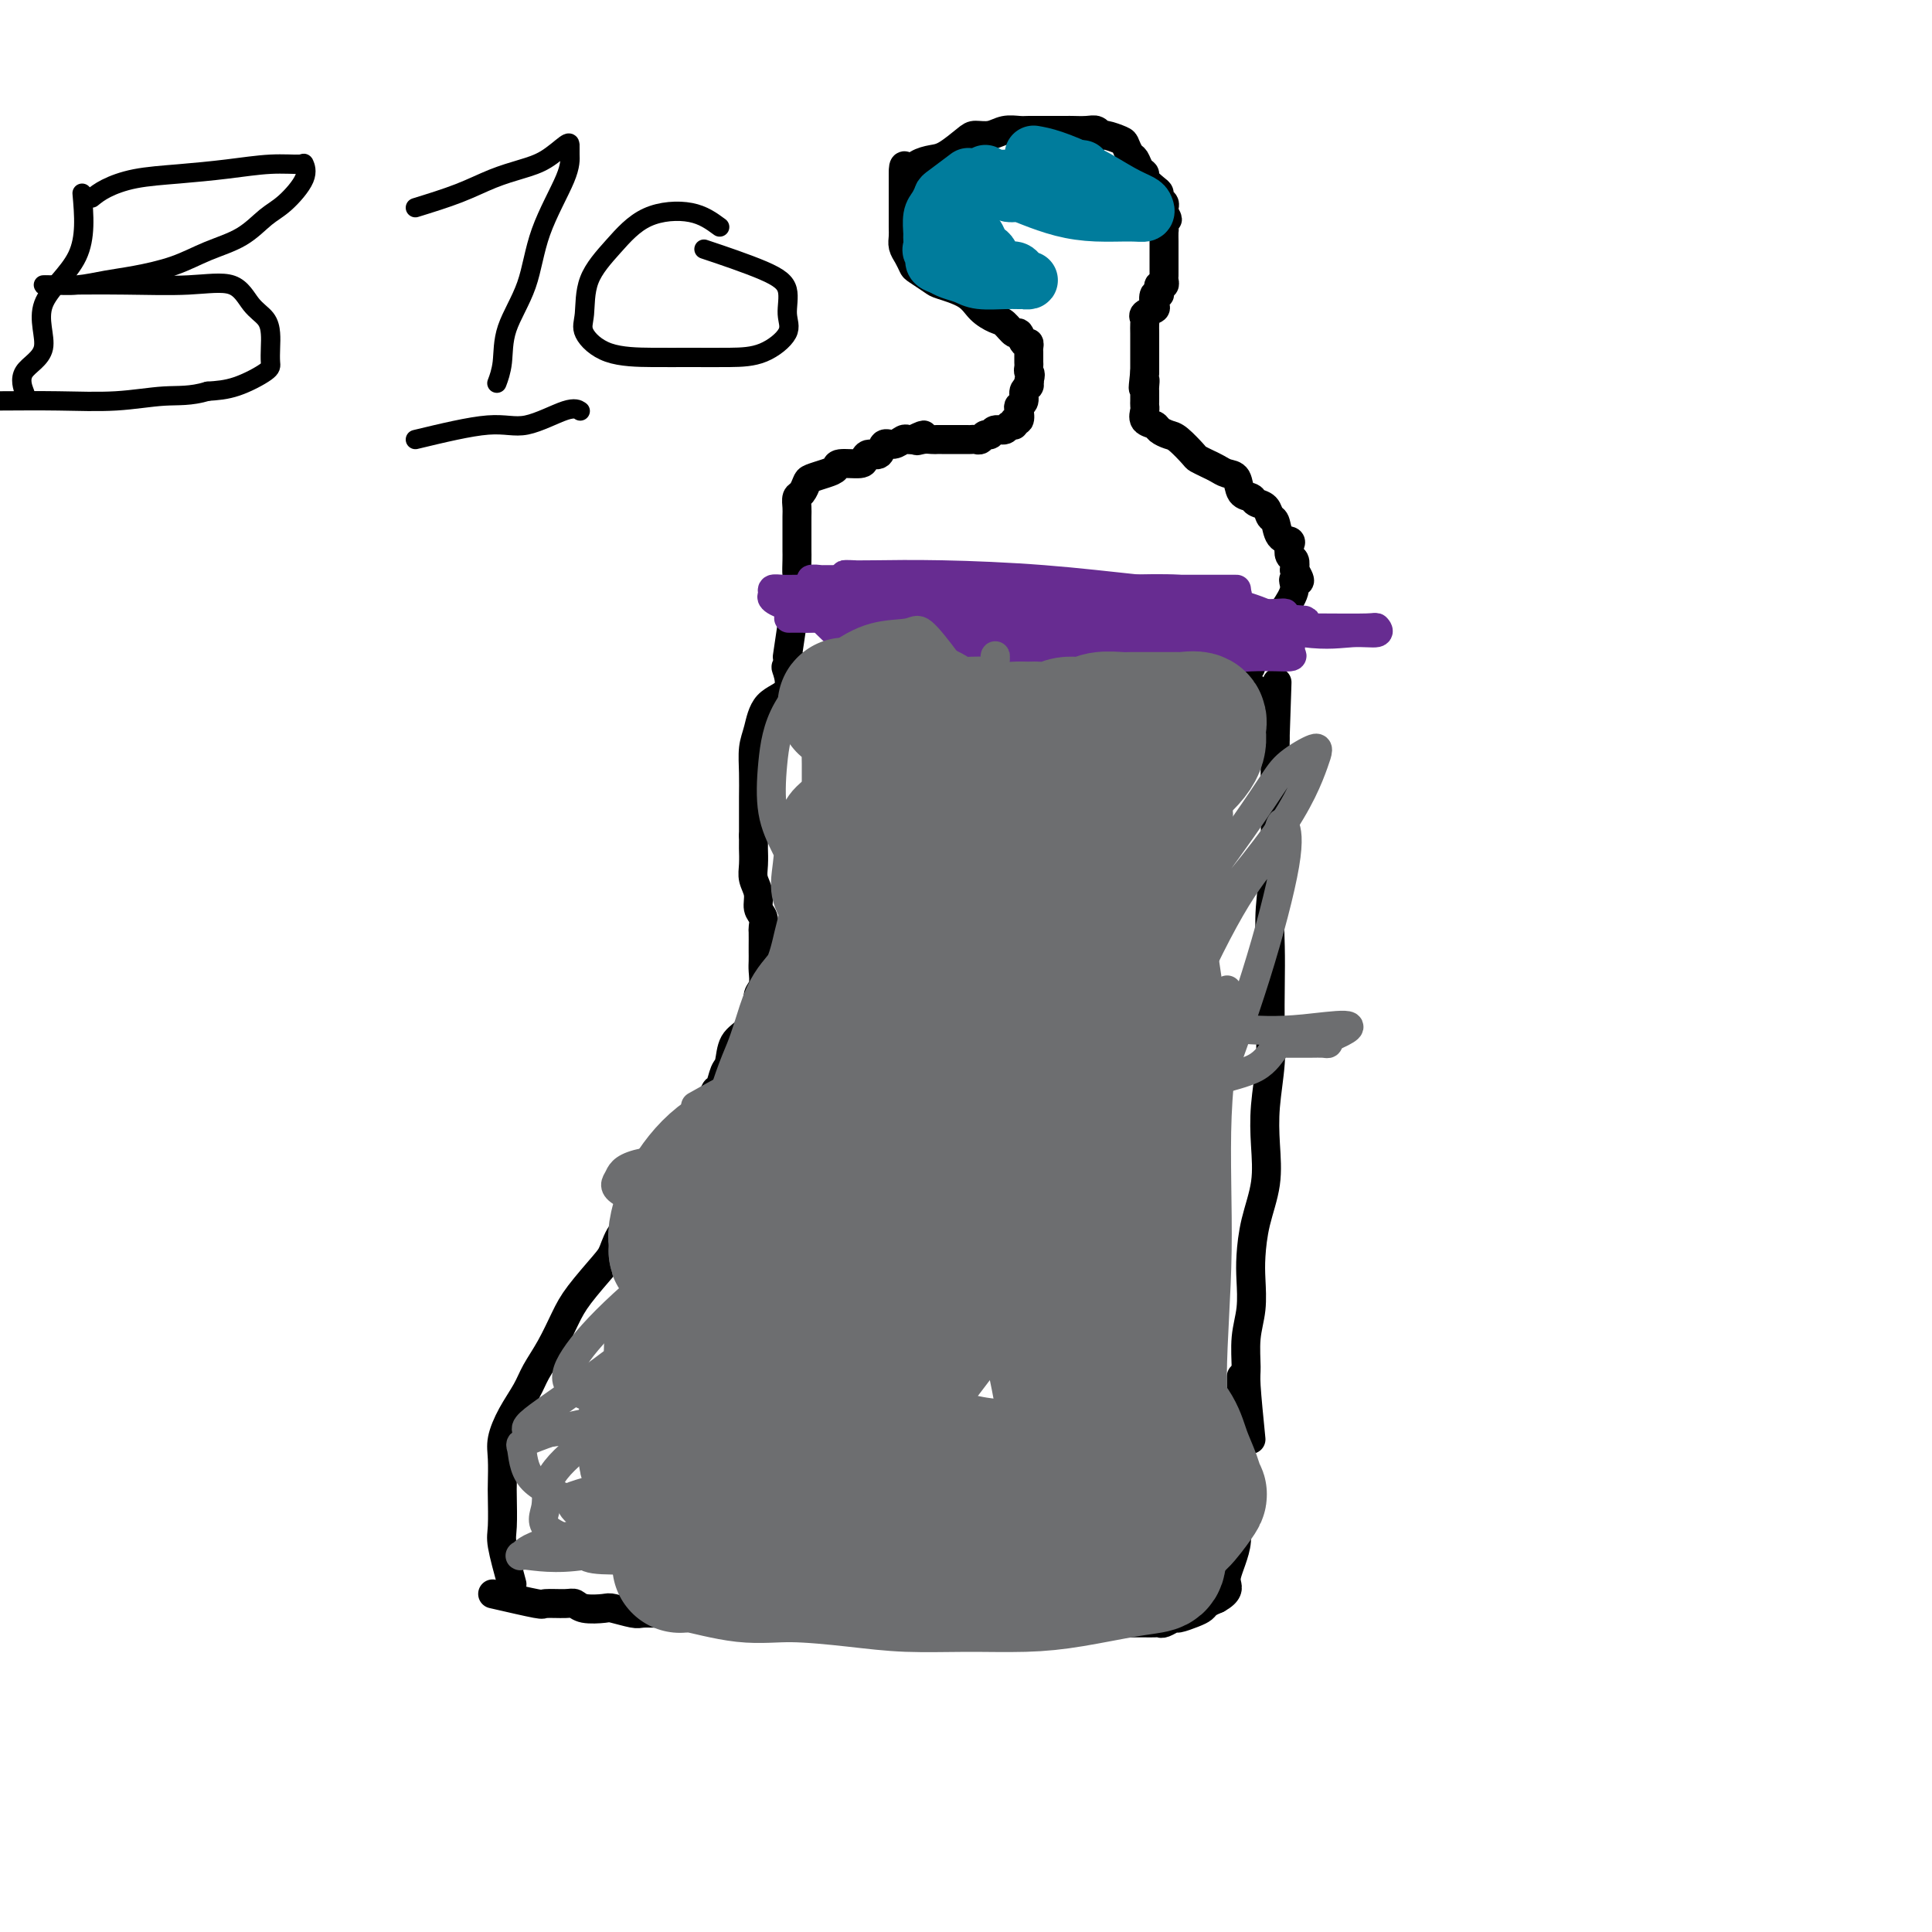 <svg viewBox='0 0 400 400' version='1.1' xmlns='http://www.w3.org/2000/svg' xmlns:xlink='http://www.w3.org/1999/xlink'><g fill='none' stroke='#000000' stroke-width='6' stroke-linecap='round' stroke-linejoin='round'><path d='M102,330c3.685,0.847 7.369,1.695 9,2c1.631,0.305 1.207,0.068 2,0c0.793,-0.068 2.801,0.033 4,0c1.199,-0.033 1.589,-0.201 2,0c0.411,0.201 0.844,0.772 2,1c1.156,0.228 3.036,0.114 4,0c0.964,-0.114 1.014,-0.227 2,0c0.986,0.227 2.909,0.793 4,1c1.091,0.207 1.349,0.055 2,0c0.651,-0.055 1.695,-0.015 3,0c1.305,0.015 2.870,0.003 4,0c1.130,-0.003 1.825,0.003 3,0c1.175,-0.003 2.832,-0.015 4,0c1.168,0.015 1.849,0.056 3,0c1.151,-0.056 2.771,-0.211 4,0c1.229,0.211 2.066,0.788 3,1c0.934,0.212 1.964,0.061 3,0c1.036,-0.061 2.076,-0.030 3,0c0.924,0.030 1.730,0.061 3,0c1.270,-0.061 3.002,-0.212 4,0c0.998,0.212 1.262,0.789 2,1c0.738,0.211 1.949,0.057 3,0c1.051,-0.057 1.943,-0.015 3,0c1.057,0.015 2.281,0.004 3,0c0.719,-0.004 0.935,-0.001 2,0c1.065,0.001 2.979,0.000 4,0c1.021,-0.000 1.149,-0.000 2,0c0.851,0.000 2.426,0.000 4,0'/><path d='M193,336c14.451,0.928 5.080,0.249 2,0c-3.080,-0.249 0.132,-0.067 2,0c1.868,0.067 2.391,0.018 3,0c0.609,-0.018 1.304,-0.005 2,0c0.696,0.005 1.395,0.001 2,0c0.605,-0.001 1.117,-0.000 2,0c0.883,0.000 2.137,0.000 3,0c0.863,-0.000 1.334,-0.000 2,0c0.666,0.000 1.525,0.000 2,0c0.475,-0.000 0.565,-0.000 1,0c0.435,0.000 1.214,0.000 2,0c0.786,-0.000 1.579,-0.000 2,0c0.421,0.000 0.469,0.000 1,0c0.531,-0.000 1.545,-0.000 2,0c0.455,0.000 0.351,0.000 1,0c0.649,-0.000 2.051,-0.000 3,0c0.949,0.000 1.445,0.000 2,0c0.555,-0.000 1.170,-0.000 2,0c0.830,0.000 1.875,0.000 3,0c1.125,-0.000 2.329,-0.000 3,0c0.671,0.000 0.809,0.001 1,0c0.191,-0.001 0.437,-0.004 1,0c0.563,0.004 1.445,0.016 2,0c0.555,-0.016 0.785,-0.060 1,0c0.215,0.060 0.415,0.223 1,0c0.585,-0.223 1.557,-0.833 2,-1c0.443,-0.167 0.359,0.110 1,0c0.641,-0.110 2.007,-0.607 3,-1c0.993,-0.393 1.614,-0.683 2,-1c0.386,-0.317 0.539,-0.662 1,-1c0.461,-0.338 1.231,-0.669 2,-1'/><path d='M252,331c2.476,-1.366 2.165,-2.282 2,-3c-0.165,-0.718 -0.184,-1.237 0,-2c0.184,-0.763 0.571,-1.769 1,-3c0.429,-1.231 0.900,-2.686 1,-4c0.100,-1.314 -0.169,-2.485 0,-3c0.169,-0.515 0.777,-0.372 1,-1c0.223,-0.628 0.060,-2.027 0,-3c-0.060,-0.973 -0.016,-1.521 0,-2c0.016,-0.479 0.004,-0.889 0,-2c-0.004,-1.111 -0.001,-2.921 0,-4c0.001,-1.079 0.000,-1.426 0,-2c-0.000,-0.574 -0.000,-1.376 0,-2c0.000,-0.624 0.000,-1.071 0,-2c-0.000,-0.929 -0.000,-2.341 0,-3c0.000,-0.659 0.000,-0.565 0,-1c-0.000,-0.435 -0.000,-1.397 0,-2c0.000,-0.603 0.000,-0.845 0,-1c-0.000,-0.155 -0.000,-0.224 0,-1c0.000,-0.776 0.000,-2.260 0,-3c-0.000,-0.740 -0.000,-0.738 0,-1c0.000,-0.262 0.000,-0.789 0,-1c-0.000,-0.211 -0.000,-0.105 0,0'/><path d='M106,328c-0.845,-3.095 -1.690,-6.190 -2,-8c-0.310,-1.810 -0.084,-2.335 0,-4c0.084,-1.665 0.027,-4.471 0,-6c-0.027,-1.529 -0.026,-1.781 0,-3c0.026,-1.219 0.075,-3.406 0,-5c-0.075,-1.594 -0.274,-2.595 0,-4c0.274,-1.405 1.021,-3.215 2,-5c0.979,-1.785 2.188,-3.546 3,-5c0.812,-1.454 1.226,-2.603 2,-4c0.774,-1.397 1.909,-3.044 3,-5c1.091,-1.956 2.139,-4.222 3,-6c0.861,-1.778 1.533,-3.067 3,-5c1.467,-1.933 3.727,-4.510 5,-6c1.273,-1.490 1.560,-1.893 2,-3c0.440,-1.107 1.034,-2.920 2,-4c0.966,-1.080 2.303,-1.429 3,-2c0.697,-0.571 0.754,-1.365 1,-2c0.246,-0.635 0.682,-1.111 1,-2c0.318,-0.889 0.520,-2.192 1,-3c0.480,-0.808 1.239,-1.120 2,-2c0.761,-0.880 1.524,-2.329 2,-3c0.476,-0.671 0.667,-0.565 1,-1c0.333,-0.435 0.810,-1.410 1,-2c0.190,-0.590 0.095,-0.795 0,-1'/><path d='M141,237c5.886,-9.556 2.101,-2.946 1,-1c-1.101,1.946 0.482,-0.772 1,-2c0.518,-1.228 -0.030,-0.967 0,-1c0.030,-0.033 0.638,-0.360 1,-1c0.362,-0.640 0.478,-1.593 1,-2c0.522,-0.407 1.450,-0.267 2,-1c0.550,-0.733 0.723,-2.339 1,-3c0.277,-0.661 0.658,-0.377 1,-1c0.342,-0.623 0.646,-2.152 1,-3c0.354,-0.848 0.760,-1.014 1,-2c0.240,-0.986 0.316,-2.793 1,-4c0.684,-1.207 1.977,-1.814 3,-3c1.023,-1.186 1.777,-2.952 2,-4c0.223,-1.048 -0.084,-1.380 0,-2c0.084,-0.620 0.558,-1.528 1,-2c0.442,-0.472 0.850,-0.507 1,-1c0.150,-0.493 0.040,-1.442 0,-2c-0.040,-0.558 -0.011,-0.724 0,-1c0.011,-0.276 0.003,-0.662 0,-1c-0.003,-0.338 -0.001,-0.630 0,-1c0.001,-0.370 0.000,-0.820 0,-1c-0.000,-0.180 -0.000,-0.090 0,0'/><path d='M259,298c-0.431,-4.340 -0.861,-8.681 -1,-11c-0.139,-2.319 0.015,-2.617 0,-4c-0.015,-1.383 -0.198,-3.851 0,-6c0.198,-2.149 0.779,-3.979 1,-6c0.221,-2.021 0.084,-4.232 0,-6c-0.084,-1.768 -0.115,-3.091 0,-5c0.115,-1.909 0.374,-4.402 1,-7c0.626,-2.598 1.618,-5.301 2,-8c0.382,-2.699 0.155,-5.394 0,-8c-0.155,-2.606 -0.237,-5.121 0,-8c0.237,-2.879 0.795,-6.120 1,-9c0.205,-2.880 0.059,-5.398 0,-8c-0.059,-2.602 -0.030,-5.288 0,-8c0.030,-2.712 0.061,-5.449 0,-8c-0.061,-2.551 -0.212,-4.916 0,-8c0.212,-3.084 0.789,-6.888 1,-10c0.211,-3.112 0.057,-5.532 0,-8c-0.057,-2.468 -0.015,-4.984 0,-7c0.015,-2.016 0.004,-3.530 0,-5c-0.004,-1.470 -0.001,-2.894 0,-3c0.001,-0.106 0.000,1.106 0,2c-0.000,0.894 -0.000,1.472 0,1c0.000,-0.472 0.000,-1.992 0,-3c-0.000,-1.008 -0.000,-1.504 0,-2'/><path d='M264,153c0.772,-22.602 0.201,-6.608 0,-1c-0.201,5.608 -0.032,0.831 0,-1c0.032,-1.831 -0.071,-0.715 0,-1c0.071,-0.285 0.317,-1.970 0,-3c-0.317,-1.030 -1.198,-1.405 -2,-2c-0.802,-0.595 -1.525,-1.411 -2,-2c-0.475,-0.589 -0.703,-0.950 -1,-1c-0.297,-0.050 -0.663,0.212 -1,0c-0.337,-0.212 -0.643,-0.897 -1,-1c-0.357,-0.103 -0.763,0.375 -1,0c-0.237,-0.375 -0.303,-1.603 -1,-2c-0.697,-0.397 -2.025,0.037 -3,0c-0.975,-0.037 -1.598,-0.546 -2,-1c-0.402,-0.454 -0.582,-0.854 -1,-1c-0.418,-0.146 -1.074,-0.039 -2,0c-0.926,0.039 -2.121,0.011 -3,0c-0.879,-0.011 -1.441,-0.003 -2,0c-0.559,0.003 -1.116,0.001 -2,0c-0.884,-0.001 -2.095,-0.000 -3,0c-0.905,0.000 -1.505,0.000 -2,0c-0.495,-0.000 -0.887,-0.000 -2,0c-1.113,0.000 -2.947,0.000 -4,0c-1.053,-0.000 -1.323,-0.000 -2,0c-0.677,0.000 -1.759,0.000 -3,0c-1.241,-0.000 -2.642,-0.000 -4,0c-1.358,0.000 -2.674,0.000 -4,0c-1.326,-0.000 -2.663,-0.000 -4,0'/><path d='M212,137c-6.189,-0.000 -3.162,-0.000 -3,0c0.162,0.000 -2.540,0.000 -4,0c-1.460,-0.000 -1.677,-0.000 -2,0c-0.323,0.000 -0.750,0.000 -1,0c-0.250,-0.000 -0.321,-0.000 -1,0c-0.679,0.000 -1.964,0.000 -3,0c-1.036,-0.000 -1.821,-0.000 -3,0c-1.179,0.000 -2.750,0.000 -4,0c-1.250,-0.000 -2.177,-0.001 -3,0c-0.823,0.001 -1.540,0.004 -3,0c-1.460,-0.004 -3.661,-0.015 -5,0c-1.339,0.015 -1.816,0.057 -3,0c-1.184,-0.057 -3.075,-0.211 -5,0c-1.925,0.211 -3.885,0.788 -5,1c-1.115,0.212 -1.384,0.060 -2,0c-0.616,-0.060 -1.579,-0.028 -2,0c-0.421,0.028 -0.299,0.053 0,1c0.299,0.947 0.774,2.814 0,4c-0.774,1.186 -2.796,1.689 -4,3c-1.204,1.311 -1.591,3.431 -2,5c-0.409,1.569 -0.842,2.586 -1,4c-0.158,1.414 -0.042,3.224 0,5c0.042,1.776 0.011,3.517 0,5c-0.011,1.483 -0.003,2.710 0,4c0.003,1.290 0.002,2.645 0,4'/><path d='M156,173c-0.005,3.321 -0.016,2.623 0,3c0.016,0.377 0.061,1.830 0,3c-0.061,1.170 -0.227,2.058 0,3c0.227,0.942 0.845,1.938 1,3c0.155,1.062 -0.155,2.190 0,3c0.155,0.810 0.773,1.301 1,2c0.227,0.699 0.061,1.605 0,2c-0.061,0.395 -0.017,0.279 0,1c0.017,0.721 0.006,2.280 0,3c-0.006,0.720 -0.005,0.601 0,1c0.005,0.399 0.016,1.315 0,2c-0.016,0.685 -0.060,1.140 0,2c0.060,0.860 0.223,2.124 0,3c-0.223,0.876 -0.830,1.364 -1,2c-0.170,0.636 0.099,1.420 0,2c-0.099,0.580 -0.567,0.956 -1,2c-0.433,1.044 -0.832,2.755 -1,4c-0.168,1.245 -0.104,2.024 0,3c0.104,0.976 0.248,2.149 0,3c-0.248,0.851 -0.889,1.380 -1,2c-0.111,0.620 0.306,1.331 0,2c-0.306,0.669 -1.336,1.297 -2,2c-0.664,0.703 -0.961,1.482 -1,2c-0.039,0.518 0.182,0.774 0,1c-0.182,0.226 -0.767,0.422 -1,1c-0.233,0.578 -0.115,1.539 0,2c0.115,0.461 0.227,0.423 0,1c-0.227,0.577 -0.792,1.771 -1,3c-0.208,1.229 -0.059,2.494 0,3c0.059,0.506 0.030,0.253 0,0'/><path d='M163,136c0.845,-5.656 1.691,-11.311 2,-14c0.309,-2.689 0.083,-2.410 0,-3c-0.083,-0.590 -0.022,-2.049 0,-3c0.022,-0.951 0.006,-1.395 0,-2c-0.006,-0.605 -0.002,-1.370 0,-2c0.002,-0.630 0.004,-1.123 0,-2c-0.004,-0.877 -0.012,-2.137 0,-3c0.012,-0.863 0.043,-1.331 0,-2c-0.043,-0.669 -0.160,-1.541 0,-2c0.160,-0.459 0.597,-0.504 1,-1c0.403,-0.496 0.773,-1.443 1,-2c0.227,-0.557 0.310,-0.723 1,-1c0.690,-0.277 1.988,-0.665 3,-1c1.012,-0.335 1.737,-0.616 2,-1c0.263,-0.384 0.063,-0.871 1,-1c0.937,-0.129 3.010,0.101 4,0c0.990,-0.101 0.898,-0.534 1,-1c0.102,-0.466 0.398,-0.966 1,-1c0.602,-0.034 1.509,0.397 2,0c0.491,-0.397 0.565,-1.623 1,-2c0.435,-0.377 1.230,0.095 2,0c0.770,-0.095 1.515,-0.756 2,-1c0.485,-0.244 0.710,-0.070 1,0c0.290,0.070 0.645,0.035 1,0'/><path d='M189,91c3.907,-1.856 1.676,-0.497 1,0c-0.676,0.497 0.204,0.133 1,0c0.796,-0.133 1.508,-0.036 2,0c0.492,0.036 0.766,0.010 1,0c0.234,-0.010 0.430,-0.002 1,0c0.570,0.002 1.515,0.000 2,0c0.485,-0.000 0.511,0.001 1,0c0.489,-0.001 1.440,-0.004 2,0c0.560,0.004 0.728,0.016 1,0c0.272,-0.016 0.649,-0.061 1,0c0.351,0.061 0.675,0.228 1,0c0.325,-0.228 0.650,-0.850 1,-1c0.350,-0.150 0.725,0.171 1,0c0.275,-0.171 0.451,-0.835 1,-1c0.549,-0.165 1.471,0.168 2,0c0.529,-0.168 0.664,-0.836 1,-1c0.336,-0.164 0.874,0.177 1,0c0.126,-0.177 -0.158,-0.873 0,-1c0.158,-0.127 0.759,0.313 1,0c0.241,-0.313 0.121,-1.379 0,-2c-0.121,-0.621 -0.242,-0.796 0,-1c0.242,-0.204 0.848,-0.436 1,-1c0.152,-0.564 -0.152,-1.460 0,-2c0.152,-0.540 0.758,-0.726 1,-1c0.242,-0.274 0.121,-0.637 0,-1'/><path d='M213,79c0.619,-1.797 0.166,-1.791 0,-2c-0.166,-0.209 -0.045,-0.633 0,-1c0.045,-0.367 0.013,-0.677 0,-1c-0.013,-0.323 -0.006,-0.659 0,-1c0.006,-0.341 0.013,-0.688 0,-1c-0.013,-0.312 -0.044,-0.590 0,-1c0.044,-0.410 0.163,-0.954 0,-1c-0.163,-0.046 -0.609,0.406 -1,0c-0.391,-0.406 -0.727,-1.669 -1,-2c-0.273,-0.331 -0.482,0.270 -1,0c-0.518,-0.270 -1.344,-1.410 -2,-2c-0.656,-0.590 -1.144,-0.629 -2,-1c-0.856,-0.371 -2.082,-1.073 -3,-2c-0.918,-0.927 -1.527,-2.079 -3,-3c-1.473,-0.921 -3.809,-1.612 -5,-2c-1.191,-0.388 -1.237,-0.474 -2,-1c-0.763,-0.526 -2.243,-1.492 -3,-2c-0.757,-0.508 -0.791,-0.558 -1,-1c-0.209,-0.442 -0.592,-1.277 -1,-2c-0.408,-0.723 -0.841,-1.335 -1,-2c-0.159,-0.665 -0.042,-1.384 0,-2c0.042,-0.616 0.011,-1.128 0,-2c-0.011,-0.872 -0.003,-2.104 0,-3c0.003,-0.896 0.001,-1.457 0,-2c-0.001,-0.543 -0.000,-1.069 0,-2c0.000,-0.931 0.000,-2.266 0,-3c-0.000,-0.734 -0.000,-0.867 0,-1'/><path d='M187,36c-0.010,-2.811 0.466,-1.338 1,-1c0.534,0.338 1.125,-0.460 2,-1c0.875,-0.540 2.033,-0.823 3,-1c0.967,-0.177 1.742,-0.247 3,-1c1.258,-0.753 2.998,-2.188 4,-3c1.002,-0.812 1.265,-1.002 2,-1c0.735,0.002 1.943,0.197 3,0c1.057,-0.197 1.963,-0.785 3,-1c1.037,-0.215 2.204,-0.058 3,0c0.796,0.058 1.220,0.015 2,0c0.780,-0.015 1.917,-0.004 3,0c1.083,0.004 2.111,-0.000 3,0c0.889,0.000 1.639,0.004 2,0c0.361,-0.004 0.332,-0.016 1,0c0.668,0.016 2.032,0.060 3,0c0.968,-0.060 1.541,-0.224 2,0c0.459,0.224 0.806,0.838 1,1c0.194,0.162 0.237,-0.126 1,0c0.763,0.126 2.245,0.667 3,1c0.755,0.333 0.781,0.456 1,1c0.219,0.544 0.631,1.507 1,2c0.369,0.493 0.694,0.517 1,1c0.306,0.483 0.594,1.425 1,2c0.406,0.575 0.931,0.784 1,1c0.069,0.216 -0.317,0.439 0,1c0.317,0.561 1.339,1.460 2,2c0.661,0.540 0.962,0.722 1,1c0.038,0.278 -0.186,0.652 0,1c0.186,0.348 0.781,0.671 1,1c0.219,0.329 0.063,0.666 0,1c-0.063,0.334 -0.031,0.667 0,1'/><path d='M241,44c1.392,2.434 0.373,1.019 0,1c-0.373,-0.019 -0.100,1.357 0,2c0.100,0.643 0.027,0.552 0,1c-0.027,0.448 -0.007,1.433 0,2c0.007,0.567 0.002,0.715 0,1c-0.002,0.285 -0.000,0.706 0,1c0.000,0.294 -0.000,0.460 0,1c0.000,0.540 0.001,1.455 0,2c-0.001,0.545 -0.004,0.720 0,1c0.004,0.280 0.015,0.666 0,1c-0.015,0.334 -0.056,0.616 0,1c0.056,0.384 0.207,0.872 0,1c-0.207,0.128 -0.774,-0.102 -1,0c-0.226,0.102 -0.111,0.538 0,1c0.111,0.462 0.218,0.950 0,1c-0.218,0.050 -0.762,-0.337 -1,0c-0.238,0.337 -0.169,1.399 0,2c0.169,0.601 0.438,0.741 0,1c-0.438,0.259 -1.581,0.636 -2,1c-0.419,0.364 -0.112,0.713 0,1c0.112,0.287 0.030,0.511 0,1c-0.030,0.489 -0.008,1.244 0,2c0.008,0.756 0.002,1.512 0,2c-0.002,0.488 -0.001,0.708 0,1c0.001,0.292 0.000,0.656 0,1c-0.000,0.344 -0.000,0.670 0,1c0.000,0.330 0.000,0.666 0,1c-0.000,0.334 -0.000,0.667 0,1c0.000,0.333 0.000,0.667 0,1'/><path d='M237,77c-0.619,5.510 -0.166,2.786 0,2c0.166,-0.786 0.044,0.367 0,1c-0.044,0.633 -0.011,0.746 0,1c0.011,0.254 0.001,0.649 0,1c-0.001,0.351 0.007,0.657 0,1c-0.007,0.343 -0.028,0.722 0,1c0.028,0.278 0.105,0.456 0,1c-0.105,0.544 -0.391,1.453 0,2c0.391,0.547 1.460,0.731 2,1c0.540,0.269 0.549,0.621 1,1c0.451,0.379 1.342,0.784 2,1c0.658,0.216 1.082,0.243 2,1c0.918,0.757 2.328,2.245 3,3c0.672,0.755 0.604,0.778 1,1c0.396,0.222 1.257,0.644 2,1c0.743,0.356 1.369,0.644 2,1c0.631,0.356 1.267,0.778 2,1c0.733,0.222 1.562,0.243 2,1c0.438,0.757 0.484,2.249 1,3c0.516,0.751 1.500,0.763 2,1c0.500,0.237 0.514,0.701 1,1c0.486,0.299 1.444,0.433 2,1c0.556,0.567 0.709,1.565 1,2c0.291,0.435 0.718,0.305 1,1c0.282,0.695 0.419,2.213 1,3c0.581,0.787 1.606,0.844 2,1c0.394,0.156 0.157,0.413 0,1c-0.157,0.587 -0.235,1.504 0,2c0.235,0.496 0.781,0.570 1,1c0.219,0.430 0.109,1.215 0,2'/><path d='M268,118c2.141,3.479 0.493,2.177 0,2c-0.493,-0.177 0.167,0.771 0,2c-0.167,1.229 -1.162,2.737 -2,4c-0.838,1.263 -1.521,2.279 -2,3c-0.479,0.721 -0.755,1.146 -1,2c-0.245,0.854 -0.457,2.136 -1,3c-0.543,0.864 -1.415,1.310 -2,2c-0.585,0.690 -0.881,1.626 -1,2c-0.119,0.374 -0.059,0.187 0,0'/></g>
<g fill='none' stroke='#672C91' stroke-width='6' stroke-linecap='round' stroke-linejoin='round'><path d='M167,128c5.778,-0.396 11.556,-0.792 16,-1c4.444,-0.208 7.555,-0.229 12,0c4.445,0.229 10.224,0.706 15,1c4.776,0.294 8.550,0.405 12,1c3.450,0.595 6.578,1.676 9,2c2.422,0.324 4.140,-0.108 5,0c0.860,0.108 0.863,0.754 1,1c0.137,0.246 0.410,0.090 -1,0c-1.410,-0.090 -4.501,-0.115 -8,0c-3.499,0.115 -7.407,0.371 -12,0c-4.593,-0.371 -9.873,-1.367 -15,-2c-5.127,-0.633 -10.101,-0.901 -14,-1c-3.899,-0.099 -6.722,-0.028 -9,0c-2.278,0.028 -4.011,0.012 -5,0c-0.989,-0.012 -1.233,-0.021 -1,0c0.233,0.021 0.942,0.071 3,0c2.058,-0.071 5.464,-0.264 10,0c4.536,0.264 10.201,0.985 15,2c4.799,1.015 8.731,2.323 13,3c4.269,0.677 8.874,0.721 13,1c4.126,0.279 7.771,0.793 11,1c3.229,0.207 6.041,0.107 8,0c1.959,-0.107 3.066,-0.221 4,0c0.934,0.221 1.695,0.777 1,1c-0.695,0.223 -2.848,0.111 -5,0'/><path d='M245,137c-2.092,0.154 -5.323,0.038 -10,0c-4.677,-0.038 -10.801,0.001 -17,0c-6.199,-0.001 -12.473,-0.043 -18,0c-5.527,0.043 -10.307,0.169 -14,0c-3.693,-0.169 -6.301,-0.634 -8,-1c-1.699,-0.366 -2.491,-0.634 -3,-1c-0.509,-0.366 -0.735,-0.830 0,-1c0.735,-0.170 2.433,-0.046 5,0c2.567,0.046 6.005,0.012 10,0c3.995,-0.012 8.549,-0.003 13,0c4.451,0.003 8.801,0.001 13,0c4.199,-0.001 8.247,-0.001 13,0c4.753,0.001 10.211,0.003 14,0c3.789,-0.003 5.910,-0.011 9,0c3.090,0.011 7.148,0.040 10,0c2.852,-0.040 4.498,-0.151 5,0c0.502,0.151 -0.138,0.563 0,1c0.138,0.437 1.056,0.900 0,1c-1.056,0.100 -4.085,-0.163 -8,0c-3.915,0.163 -8.715,0.751 -14,0c-5.285,-0.751 -11.055,-2.842 -17,-4c-5.945,-1.158 -12.066,-1.382 -18,-2c-5.934,-0.618 -11.681,-1.630 -17,-2c-5.319,-0.370 -10.210,-0.099 -14,0c-3.790,0.099 -6.480,0.027 -9,0c-2.520,-0.027 -4.871,-0.007 -6,0c-1.129,0.007 -1.037,0.002 1,0c2.037,-0.002 6.018,-0.001 10,0'/><path d='M175,128c4.400,0.392 9.899,1.373 15,2c5.101,0.627 9.802,0.900 15,1c5.198,0.100 10.893,0.028 16,0c5.107,-0.028 9.628,-0.011 14,0c4.372,0.011 8.596,0.018 12,0c3.404,-0.018 5.988,-0.060 8,0c2.012,0.060 3.454,0.224 4,0c0.546,-0.224 0.197,-0.835 0,-1c-0.197,-0.165 -0.243,0.116 -1,0c-0.757,-0.116 -2.225,-0.630 -4,-1c-1.775,-0.370 -3.857,-0.597 -7,-1c-3.143,-0.403 -7.347,-0.984 -12,-2c-4.653,-1.016 -9.756,-2.467 -14,-3c-4.244,-0.533 -7.631,-0.147 -11,0c-3.369,0.147 -6.721,0.053 -10,0c-3.279,-0.053 -6.485,-0.067 -9,0c-2.515,0.067 -4.340,0.215 -6,0c-1.660,-0.215 -3.155,-0.791 -4,-1c-0.845,-0.209 -1.041,-0.050 -1,0c0.041,0.050 0.320,-0.008 3,0c2.680,0.008 7.763,0.083 13,0c5.237,-0.083 10.629,-0.323 16,0c5.371,0.323 10.722,1.210 16,2c5.278,0.790 10.483,1.482 15,2c4.517,0.518 8.345,0.860 12,1c3.655,0.140 7.138,0.076 9,0c1.862,-0.076 2.103,-0.165 2,0c-0.103,0.165 -0.552,0.582 -1,1'/><path d='M265,128c12.136,0.908 0.474,0.177 -6,0c-6.474,-0.177 -7.762,0.201 -12,0c-4.238,-0.201 -11.427,-0.982 -18,-2c-6.573,-1.018 -12.530,-2.273 -19,-3c-6.470,-0.727 -13.452,-0.927 -19,-1c-5.548,-0.073 -9.662,-0.020 -13,0c-3.338,0.020 -5.899,0.009 -8,0c-2.101,-0.009 -3.742,-0.014 -5,0c-1.258,0.014 -2.133,0.048 -3,0c-0.867,-0.048 -1.727,-0.177 -2,0c-0.273,0.177 0.040,0.659 0,1c-0.040,0.341 -0.434,0.539 0,1c0.434,0.461 1.694,1.185 5,2c3.306,0.815 8.658,1.721 14,2c5.342,0.279 10.675,-0.069 16,0c5.325,0.069 10.642,0.555 17,1c6.358,0.445 13.755,0.850 21,1c7.245,0.150 14.337,0.044 21,0c6.663,-0.044 12.897,-0.027 18,0c5.103,0.027 9.075,0.063 11,0c1.925,-0.063 1.802,-0.225 2,0c0.198,0.225 0.717,0.837 0,1c-0.717,0.163 -2.669,-0.121 -5,0c-2.331,0.121 -5.039,0.649 -10,0c-4.961,-0.649 -12.175,-2.475 -19,-4c-6.825,-1.525 -13.262,-2.749 -20,-4c-6.738,-1.251 -13.778,-2.529 -20,-3c-6.222,-0.471 -11.627,-0.137 -16,0c-4.373,0.137 -7.716,0.075 -10,0c-2.284,-0.075 -3.510,-0.164 -5,0c-1.490,0.164 -3.245,0.582 -5,1'/><path d='M175,121c-5.974,0.366 -2.910,0.781 -2,1c0.910,0.219 -0.336,0.241 0,1c0.336,0.759 2.254,2.256 5,3c2.746,0.744 6.321,0.735 11,1c4.679,0.265 10.463,0.803 16,1c5.537,0.197 10.829,0.053 17,0c6.171,-0.053 13.222,-0.015 19,0c5.778,0.015 10.283,0.008 14,0c3.717,-0.008 6.647,-0.018 8,0c1.353,0.018 1.129,0.065 1,0c-0.129,-0.065 -0.163,-0.242 -2,-1c-1.837,-0.758 -5.476,-2.098 -10,-3c-4.524,-0.902 -9.932,-1.366 -16,-2c-6.068,-0.634 -12.797,-1.438 -20,-2c-7.203,-0.562 -14.880,-0.881 -21,-1c-6.120,-0.119 -10.682,-0.038 -14,0c-3.318,0.038 -5.393,0.035 -6,0c-0.607,-0.035 0.252,-0.100 2,0c1.748,0.100 4.385,0.367 8,1c3.615,0.633 8.208,1.634 13,2c4.792,0.366 9.781,0.098 15,0c5.219,-0.098 10.666,-0.026 16,0c5.334,0.026 10.554,0.007 15,0c4.446,-0.007 8.120,-0.002 10,0c1.880,0.002 1.968,0.001 2,0c0.032,-0.001 0.009,-0.000 -2,0c-2.009,0.000 -6.005,0.000 -10,0'/><path d='M244,122c-4.129,-0.017 -9.452,-0.061 -15,0c-5.548,0.061 -11.320,0.227 -18,0c-6.680,-0.227 -14.266,-0.845 -20,-1c-5.734,-0.155 -9.615,0.155 -13,0c-3.385,-0.155 -6.276,-0.774 -8,-1c-1.724,-0.226 -2.283,-0.058 -2,0c0.283,0.058 1.408,0.005 3,0c1.592,-0.005 3.650,0.037 6,0c2.350,-0.037 4.993,-0.155 9,0c4.007,0.155 9.379,0.581 14,1c4.621,0.419 8.489,0.830 14,1c5.511,0.170 12.663,0.100 18,0c5.337,-0.100 8.859,-0.229 12,0c3.141,0.229 5.900,0.818 8,1c2.100,0.182 3.539,-0.042 4,0c0.461,0.042 -0.057,0.350 0,1c0.057,0.650 0.690,1.640 0,2c-0.690,0.360 -2.702,0.089 -6,0c-3.298,-0.089 -7.881,0.005 -13,0c-5.119,-0.005 -10.773,-0.109 -17,0c-6.227,0.109 -13.027,0.432 -19,0c-5.973,-0.432 -11.119,-1.620 -16,-2c-4.881,-0.380 -9.497,0.049 -12,0c-2.503,-0.049 -2.893,-0.577 -3,0c-0.107,0.577 0.071,2.259 0,3c-0.071,0.741 -0.389,0.541 0,1c0.389,0.459 1.486,1.577 3,3c1.514,1.423 3.446,3.152 6,4c2.554,0.848 5.730,0.814 9,1c3.270,0.186 6.635,0.593 10,1'/><path d='M198,137c4.845,0.536 7.458,0.875 10,1c2.542,0.125 5.012,0.036 6,0c0.988,-0.036 0.494,-0.018 0,0'/></g>
<g fill='none' stroke='#6D6E70' stroke-width='6' stroke-linecap='round' stroke-linejoin='round'><path d='M144,229c5.247,-2.962 10.493,-5.924 15,-7c4.507,-1.076 8.273,-0.265 13,0c4.727,0.265 10.415,-0.015 15,0c4.585,0.015 8.069,0.326 11,1c2.931,0.674 5.311,1.710 7,3c1.689,1.290 2.688,2.832 3,4c0.312,1.168 -0.062,1.960 0,3c0.062,1.040 0.561,2.327 0,3c-0.561,0.673 -2.183,0.732 -3,1c-0.817,0.268 -0.830,0.743 0,1c0.830,0.257 2.503,0.294 5,0c2.497,-0.294 5.816,-0.920 9,-2c3.184,-1.080 6.232,-2.615 10,-4c3.768,-1.385 8.257,-2.620 12,-4c3.743,-1.380 6.741,-2.906 10,-4c3.259,-1.094 6.781,-1.757 9,-3c2.219,-1.243 3.137,-3.065 4,-4c0.863,-0.935 1.671,-0.982 2,-1c0.329,-0.018 0.179,-0.008 1,0c0.821,0.008 2.612,0.012 4,0c1.388,-0.012 2.374,-0.042 3,0c0.626,0.042 0.893,0.155 1,0c0.107,-0.155 0.053,-0.577 0,-1'/><path d='M275,215c9.575,-4.025 1.013,-2.589 -5,-2c-6.013,0.589 -9.475,0.330 -14,0c-4.525,-0.330 -10.111,-0.731 -16,0c-5.889,0.731 -12.080,2.594 -18,5c-5.920,2.406 -11.568,5.356 -17,8c-5.432,2.644 -10.648,4.982 -15,7c-4.352,2.018 -7.842,3.718 -12,5c-4.158,1.282 -8.986,2.148 -13,3c-4.014,0.852 -7.214,1.692 -9,2c-1.786,0.308 -2.157,0.084 -2,0c0.157,-0.084 0.844,-0.029 3,0c2.156,0.029 5.782,0.030 10,0c4.218,-0.030 9.029,-0.093 14,0c4.971,0.093 10.102,0.340 15,0c4.898,-0.340 9.563,-1.268 14,-2c4.437,-0.732 8.646,-1.269 12,-2c3.354,-0.731 5.852,-1.657 7,-2c1.148,-0.343 0.946,-0.104 -1,0c-1.946,0.104 -5.635,0.071 -11,0c-5.365,-0.071 -12.406,-0.182 -20,0c-7.594,0.182 -15.739,0.655 -24,1c-8.261,0.345 -16.636,0.562 -24,1c-7.364,0.438 -13.716,1.098 -17,2c-3.284,0.902 -3.499,2.046 -4,3c-0.501,0.954 -1.289,1.720 1,3c2.289,1.280 7.655,3.075 14,4c6.345,0.925 13.670,0.978 20,1c6.330,0.022 11.665,0.011 17,0'/><path d='M180,252c8.455,0.154 11.094,0.040 15,0c3.906,-0.040 9.080,-0.004 13,-1c3.920,-0.996 6.584,-3.022 8,-4c1.416,-0.978 1.582,-0.908 0,-1c-1.582,-0.092 -4.911,-0.348 -11,0c-6.089,0.348 -14.937,1.298 -24,3c-9.063,1.702 -18.341,4.155 -26,7c-7.659,2.845 -13.700,6.082 -18,9c-4.300,2.918 -6.861,5.516 -8,8c-1.139,2.484 -0.856,4.854 -1,7c-0.144,2.146 -0.714,4.069 0,6c0.714,1.931 2.713,3.872 5,5c2.287,1.128 4.863,1.443 9,2c4.137,0.557 9.835,1.355 15,0c5.165,-1.355 9.798,-4.863 15,-9c5.202,-4.137 10.973,-8.902 16,-14c5.027,-5.098 9.311,-10.528 13,-16c3.689,-5.472 6.782,-10.985 10,-16c3.218,-5.015 6.560,-9.530 8,-13c1.440,-3.470 0.977,-5.893 1,-7c0.023,-1.107 0.533,-0.897 -1,0c-1.533,0.897 -5.110,2.483 -10,5c-4.890,2.517 -11.092,5.967 -19,11c-7.908,5.033 -17.521,11.649 -27,19c-9.479,7.351 -18.823,15.435 -27,22c-8.177,6.565 -15.188,11.610 -20,15c-4.812,3.390 -7.424,5.125 -7,6c0.424,0.875 3.883,0.889 9,0c5.117,-0.889 11.890,-2.683 19,-5c7.110,-2.317 14.555,-5.159 22,-8'/><path d='M159,283c11.453,-3.949 15.087,-7.320 21,-11c5.913,-3.680 14.105,-7.669 21,-12c6.895,-4.331 12.492,-9.005 18,-13c5.508,-3.995 10.928,-7.312 14,-10c3.072,-2.688 3.795,-4.748 4,-6c0.205,-1.252 -0.108,-1.698 -2,-2c-1.892,-0.302 -5.363,-0.462 -11,-1c-5.637,-0.538 -13.440,-1.454 -22,0c-8.560,1.454 -17.879,5.277 -27,10c-9.121,4.723 -18.046,10.344 -26,16c-7.954,5.656 -14.936,11.347 -20,16c-5.064,4.653 -8.210,8.269 -10,11c-1.790,2.731 -2.226,4.577 -1,6c1.226,1.423 4.112,2.424 7,3c2.888,0.576 5.776,0.729 10,0c4.224,-0.729 9.783,-2.339 14,-4c4.217,-1.661 7.090,-3.373 10,-5c2.910,-1.627 5.855,-3.168 8,-5c2.145,-1.832 3.490,-3.954 4,-5c0.510,-1.046 0.187,-1.015 0,-1c-0.187,0.015 -0.236,0.014 -1,0c-0.764,-0.014 -2.243,-0.040 -3,0c-0.757,0.040 -0.790,0.145 -1,0c-0.210,-0.145 -0.595,-0.539 -1,-1c-0.405,-0.461 -0.830,-0.989 -1,-2c-0.170,-1.011 -0.085,-2.506 0,-4'/><path d='M164,263c0.151,-1.561 0.527,-3.463 1,-6c0.473,-2.537 1.043,-5.709 2,-9c0.957,-3.291 2.300,-6.700 3,-10c0.700,-3.300 0.755,-6.489 1,-9c0.245,-2.511 0.678,-4.344 1,-5c0.322,-0.656 0.533,-0.136 1,0c0.467,0.136 1.191,-0.111 2,1c0.809,1.111 1.702,3.579 2,6c0.298,2.421 0.000,4.795 0,7c-0.000,2.205 0.298,4.243 0,6c-0.298,1.757 -1.191,3.235 -2,5c-0.809,1.765 -1.534,3.816 -2,5c-0.466,1.184 -0.672,1.500 -1,2c-0.328,0.500 -0.778,1.184 -1,1c-0.222,-0.184 -0.215,-1.238 0,-3c0.215,-1.762 0.638,-4.233 1,-7c0.362,-2.767 0.663,-5.829 2,-9c1.337,-3.171 3.709,-6.451 5,-10c1.291,-3.549 1.501,-7.367 2,-11c0.499,-3.633 1.286,-7.083 2,-11c0.714,-3.917 1.356,-8.303 2,-12c0.644,-3.697 1.290,-6.706 2,-10c0.710,-3.294 1.485,-6.875 2,-10c0.515,-3.125 0.771,-5.796 1,-8c0.229,-2.204 0.433,-3.941 1,-5c0.567,-1.059 1.499,-1.439 2,-2c0.501,-0.561 0.572,-1.303 1,-2c0.428,-0.697 1.214,-1.348 2,-2'/><path d='M196,155c0.826,-1.331 0.392,-1.659 1,-2c0.608,-0.341 2.258,-0.696 3,-1c0.742,-0.304 0.576,-0.558 1,-1c0.424,-0.442 1.438,-1.071 2,-2c0.562,-0.929 0.672,-2.157 1,-3c0.328,-0.843 0.874,-1.301 1,-2c0.126,-0.699 -0.166,-1.638 0,-3c0.166,-1.362 0.792,-3.145 1,-4c0.208,-0.855 -0.001,-0.780 0,-1c0.001,-0.220 0.213,-0.735 0,1c-0.213,1.735 -0.852,5.720 -2,10c-1.148,4.280 -2.807,8.856 -4,14c-1.193,5.144 -1.921,10.858 -3,17c-1.079,6.142 -2.510,12.714 -4,19c-1.490,6.286 -3.040,12.286 -5,18c-1.960,5.714 -4.332,11.143 -6,16c-1.668,4.857 -2.633,9.144 -4,12c-1.367,2.856 -3.138,4.282 -4,5c-0.862,0.718 -0.816,0.728 -1,1c-0.184,0.272 -0.597,0.806 -1,0c-0.403,-0.806 -0.796,-2.951 -1,-5c-0.204,-2.049 -0.219,-4.002 -1,-7c-0.781,-2.998 -2.327,-7.039 -3,-12c-0.673,-4.961 -0.472,-10.840 0,-17c0.472,-6.160 1.216,-12.602 3,-19c1.784,-6.398 4.608,-12.753 7,-18c2.392,-5.247 4.353,-9.386 6,-13c1.647,-3.614 2.982,-6.704 4,-8c1.018,-1.296 1.719,-0.799 1,0c-0.719,0.799 -2.860,1.899 -5,3'/><path d='M183,153c-1.991,1.528 -4.967,3.848 -8,6c-3.033,2.152 -6.122,4.137 -8,6c-1.878,1.863 -2.546,3.606 -3,6c-0.454,2.394 -0.694,5.439 -1,8c-0.306,2.561 -0.677,4.637 0,7c0.677,2.363 2.403,5.012 4,7c1.597,1.988 3.065,3.314 4,4c0.935,0.686 1.336,0.733 2,1c0.664,0.267 1.591,0.755 2,1c0.409,0.245 0.298,0.247 0,-1c-0.298,-1.247 -0.785,-3.743 -2,-6c-1.215,-2.257 -3.159,-4.276 -5,-7c-1.841,-2.724 -3.581,-6.153 -5,-9c-1.419,-2.847 -2.518,-5.113 -3,-8c-0.482,-2.887 -0.347,-6.394 0,-10c0.347,-3.606 0.906,-7.310 3,-11c2.094,-3.690 5.725,-7.364 9,-10c3.275,-2.636 6.196,-4.233 9,-5c2.804,-0.767 5.492,-0.702 7,-1c1.508,-0.298 1.834,-0.958 3,0c1.166,0.958 3.170,3.536 5,6c1.830,2.464 3.487,4.816 5,7c1.513,2.184 2.884,4.199 4,6c1.116,1.801 1.979,3.386 3,5c1.021,1.614 2.201,3.255 3,4c0.799,0.745 1.217,0.592 2,1c0.783,0.408 1.932,1.377 3,2c1.068,0.623 2.057,0.898 3,1c0.943,0.102 1.841,0.029 3,0c1.159,-0.029 2.580,-0.015 4,0'/><path d='M226,163c3.332,0.655 4.163,0.292 6,0c1.837,-0.292 4.681,-0.515 7,-1c2.319,-0.485 4.113,-1.233 6,-2c1.887,-0.767 3.869,-1.552 5,-2c1.131,-0.448 1.413,-0.558 2,-1c0.587,-0.442 1.481,-1.215 2,-2c0.519,-0.785 0.665,-1.583 1,-2c0.335,-0.417 0.859,-0.455 0,-1c-0.859,-0.545 -3.101,-1.599 -7,-2c-3.899,-0.401 -9.457,-0.151 -15,0c-5.543,0.151 -11.073,0.201 -17,0c-5.927,-0.201 -12.251,-0.653 -18,0c-5.749,0.653 -10.923,2.412 -15,4c-4.077,1.588 -7.058,3.004 -9,4c-1.942,0.996 -2.846,1.573 -3,2c-0.154,0.427 0.440,0.705 2,1c1.560,0.295 4.084,0.608 7,1c2.916,0.392 6.222,0.863 10,1c3.778,0.137 8.028,-0.059 12,0c3.972,0.059 7.666,0.373 11,0c3.334,-0.373 6.308,-1.433 9,-2c2.692,-0.567 5.101,-0.640 7,-1c1.899,-0.360 3.286,-1.005 4,-2c0.714,-0.995 0.754,-2.339 1,-3c0.246,-0.661 0.699,-0.638 0,-1c-0.699,-0.362 -2.548,-1.107 -5,0c-2.452,1.107 -5.506,4.067 -10,8c-4.494,3.933 -10.427,8.838 -16,14c-5.573,5.162 -10.787,10.581 -16,16'/><path d='M187,192c-8.475,8.471 -8.663,10.649 -9,14c-0.337,3.351 -0.822,7.877 -1,11c-0.178,3.123 -0.050,4.844 1,6c1.050,1.156 3.021,1.746 5,2c1.979,0.254 3.965,0.170 6,0c2.035,-0.170 4.120,-0.427 7,-3c2.880,-2.573 6.554,-7.464 10,-12c3.446,-4.536 6.664,-8.718 11,-14c4.336,-5.282 9.791,-11.663 14,-17c4.209,-5.337 7.172,-9.629 9,-13c1.828,-3.371 2.523,-5.822 3,-7c0.477,-1.178 0.738,-1.082 0,-1c-0.738,0.082 -2.476,0.149 -4,0c-1.524,-0.149 -2.835,-0.515 -5,0c-2.165,0.515 -5.183,1.912 -8,5c-2.817,3.088 -5.431,7.867 -9,14c-3.569,6.133 -8.092,13.619 -11,20c-2.908,6.381 -4.202,11.657 -5,17c-0.798,5.343 -1.102,10.751 -1,14c0.102,3.249 0.608,4.337 2,5c1.392,0.663 3.669,0.901 6,1c2.331,0.099 4.715,0.059 8,-2c3.285,-2.059 7.469,-6.137 12,-12c4.531,-5.863 9.408,-13.510 16,-22c6.592,-8.490 14.899,-17.823 20,-25c5.101,-7.177 6.996,-12.197 8,-15c1.004,-2.803 1.117,-3.389 0,-3c-1.117,0.389 -3.464,1.754 -5,3c-1.536,1.246 -2.260,2.374 -4,5c-1.740,2.626 -4.497,6.750 -9,13c-4.503,6.250 -10.751,14.625 -17,23'/><path d='M237,199c-8.632,12.166 -12.712,20.580 -16,29c-3.288,8.420 -5.783,16.847 -7,23c-1.217,6.153 -1.157,10.032 0,13c1.157,2.968 3.411,5.025 6,6c2.589,0.975 5.513,0.869 8,0c2.487,-0.869 4.538,-2.499 7,-6c2.462,-3.501 5.336,-8.871 8,-15c2.664,-6.129 5.117,-13.015 8,-21c2.883,-7.985 6.195,-17.069 9,-26c2.805,-8.931 5.102,-17.710 6,-23c0.898,-5.290 0.397,-7.090 0,-8c-0.397,-0.910 -0.689,-0.929 -1,0c-0.311,0.929 -0.640,2.807 -2,5c-1.360,2.193 -3.752,4.703 -7,10c-3.248,5.297 -7.353,13.381 -12,24c-4.647,10.619 -9.837,23.772 -13,36c-3.163,12.228 -4.301,23.531 -5,33c-0.699,9.469 -0.960,17.104 0,23c0.960,5.896 3.142,10.054 6,12c2.858,1.946 6.392,1.681 9,2c2.608,0.319 4.290,1.224 6,0c1.710,-1.224 3.447,-4.575 4,-10c0.553,-5.425 -0.076,-12.925 0,-21c0.076,-8.075 0.859,-16.726 1,-26c0.141,-9.274 -0.361,-19.172 0,-28c0.361,-8.828 1.586,-16.587 2,-21c0.414,-4.413 0.018,-5.482 0,-5c-0.018,0.482 0.341,2.514 0,4c-0.341,1.486 -1.383,2.424 -2,5c-0.617,2.576 -0.808,6.788 -1,11'/><path d='M251,225c-0.872,6.358 -1.552,12.252 -2,18c-0.448,5.748 -0.665,11.349 -1,17c-0.335,5.651 -0.789,11.351 -1,16c-0.211,4.649 -0.177,8.249 0,12c0.177,3.751 0.499,7.655 0,11c-0.499,3.345 -1.820,6.130 -3,8c-1.180,1.870 -2.220,2.825 -5,4c-2.780,1.175 -7.299,2.571 -13,3c-5.701,0.429 -12.582,-0.108 -20,0c-7.418,0.108 -15.373,0.863 -23,0c-7.627,-0.863 -14.927,-3.343 -21,-6c-6.073,-2.657 -10.919,-5.490 -14,-8c-3.081,-2.510 -4.397,-4.698 -5,-6c-0.603,-1.302 -0.494,-1.717 0,-2c0.494,-0.283 1.372,-0.433 5,0c3.628,0.433 10.007,1.448 17,3c6.993,1.552 14.602,3.639 22,5c7.398,1.361 14.586,1.996 21,3c6.414,1.004 12.054,2.378 17,3c4.946,0.622 9.196,0.491 12,0c2.804,-0.491 4.161,-1.343 5,-3c0.839,-1.657 1.161,-4.118 0,-7c-1.161,-2.882 -3.804,-6.184 -9,-9c-5.196,-2.816 -12.945,-5.147 -22,-6c-9.055,-0.853 -19.418,-0.229 -30,0c-10.582,0.229 -21.385,0.061 -30,0c-8.615,-0.061 -15.041,-0.016 -19,0c-3.959,0.016 -5.450,0.004 -4,0c1.450,-0.004 5.843,-0.001 11,0c5.157,0.001 11.079,0.001 17,0'/><path d='M156,281c7.493,0.031 12.227,0.110 18,0c5.773,-0.110 12.585,-0.408 19,0c6.415,0.408 12.434,1.520 17,2c4.566,0.480 7.679,0.326 9,0c1.321,-0.326 0.850,-0.824 1,-2c0.150,-1.176 0.923,-3.029 0,-6c-0.923,-2.971 -3.540,-7.058 -7,-10c-3.460,-2.942 -7.763,-4.737 -13,-6c-5.237,-1.263 -11.407,-1.994 -18,-2c-6.593,-0.006 -13.609,0.713 -20,4c-6.391,3.287 -12.156,9.144 -17,14c-4.844,4.856 -8.768,8.713 -12,13c-3.232,4.287 -5.774,9.004 -7,13c-1.226,3.996 -1.138,7.270 -1,10c0.138,2.730 0.326,4.915 3,7c2.674,2.085 7.833,4.071 13,5c5.167,0.929 10.343,0.800 16,1c5.657,0.200 11.797,0.729 18,0c6.203,-0.729 12.470,-2.716 18,-5c5.530,-2.284 10.323,-4.864 15,-8c4.677,-3.136 9.237,-6.827 12,-10c2.763,-3.173 3.727,-5.827 5,-9c1.273,-3.173 2.854,-6.865 -1,-9c-3.854,-2.135 -13.142,-2.712 -24,-3c-10.858,-0.288 -23.286,-0.287 -34,1c-10.714,1.287 -19.715,3.858 -27,7c-7.285,3.142 -12.855,6.853 -17,10c-4.145,3.147 -6.863,5.730 -8,8c-1.137,2.270 -0.691,4.226 -1,6c-0.309,1.774 -1.374,3.364 1,5c2.374,1.636 8.187,3.318 14,5'/><path d='M128,322c5.930,0.721 13.754,0.022 22,0c8.246,-0.022 16.915,0.631 25,0c8.085,-0.631 15.586,-2.546 23,-4c7.414,-1.454 14.741,-2.445 21,-4c6.259,-1.555 11.448,-3.672 15,-5c3.552,-1.328 5.465,-1.867 7,-3c1.535,-1.133 2.691,-2.861 0,-4c-2.691,-1.139 -9.230,-1.688 -17,-3c-7.770,-1.312 -16.772,-3.386 -28,-4c-11.228,-0.614 -24.682,0.233 -37,0c-12.318,-0.233 -23.502,-1.544 -32,-1c-8.498,0.544 -14.312,2.943 -17,4c-2.688,1.057 -2.251,0.771 -2,2c0.251,1.229 0.314,3.973 2,6c1.686,2.027 4.993,3.337 9,5c4.007,1.663 8.715,3.677 14,5c5.285,1.323 11.149,1.953 18,3c6.851,1.047 14.689,2.512 22,3c7.311,0.488 14.097,-0.001 20,0c5.903,0.001 10.925,0.491 15,0c4.075,-0.491 7.204,-1.962 9,-3c1.796,-1.038 2.261,-1.642 2,-3c-0.261,-1.358 -1.247,-3.468 -5,-5c-3.753,-1.532 -10.275,-2.484 -18,-3c-7.725,-0.516 -16.655,-0.596 -26,-1c-9.345,-0.404 -19.104,-1.133 -27,-1c-7.896,0.133 -13.928,1.127 -18,2c-4.072,0.873 -6.184,1.626 -7,2c-0.816,0.374 -0.335,0.370 0,1c0.335,0.630 0.524,1.894 3,3c2.476,1.106 7.238,2.053 12,3'/><path d='M133,317c5.588,1.547 12.057,1.916 19,2c6.943,0.084 14.360,-0.116 21,0c6.640,0.116 12.503,0.547 18,0c5.497,-0.547 10.627,-2.073 14,-3c3.373,-0.927 4.990,-1.253 6,-2c1.010,-0.747 1.413,-1.913 0,-3c-1.413,-1.087 -4.642,-2.094 -11,-3c-6.358,-0.906 -15.847,-1.711 -25,-2c-9.153,-0.289 -17.971,-0.063 -26,1c-8.029,1.063 -15.268,2.964 -20,5c-4.732,2.036 -6.956,4.206 -8,6c-1.044,1.794 -0.908,3.210 0,4c0.908,0.790 2.587,0.953 6,1c3.413,0.047 8.558,-0.023 15,0c6.442,0.023 14.179,0.140 21,-1c6.821,-1.140 12.726,-3.537 18,-5c5.274,-1.463 9.918,-1.993 13,-3c3.082,-1.007 4.602,-2.493 4,-3c-0.602,-0.507 -3.327,-0.037 -9,0c-5.673,0.037 -14.294,-0.359 -23,0c-8.706,0.359 -17.496,1.474 -27,3c-9.504,1.526 -19.723,3.463 -25,5c-5.277,1.537 -5.614,2.675 -6,3c-0.386,0.325 -0.821,-0.162 1,0c1.821,0.162 5.898,0.974 12,0c6.102,-0.974 14.229,-3.733 23,-5c8.771,-1.267 18.186,-1.041 26,-1c7.814,0.041 14.027,-0.104 20,0c5.973,0.104 11.707,0.458 16,1c4.293,0.542 7.147,1.271 10,2'/><path d='M216,319c8.182,0.646 5.638,0.760 4,1c-1.638,0.240 -2.369,0.607 -6,0c-3.631,-0.607 -10.162,-2.188 -19,-3c-8.838,-0.812 -19.984,-0.855 -30,-1c-10.016,-0.145 -18.904,-0.391 -25,0c-6.096,0.391 -9.401,1.420 -11,2c-1.599,0.580 -1.493,0.712 -1,1c0.493,0.288 1.373,0.732 5,1c3.627,0.268 9.999,0.359 17,0c7.001,-0.359 14.629,-1.168 22,-2c7.371,-0.832 14.483,-1.687 21,-2c6.517,-0.313 12.437,-0.084 17,0c4.563,0.084 7.767,0.023 10,0c2.233,-0.023 3.495,-0.006 4,0c0.505,0.006 0.252,0.003 0,0'/></g>
<g fill='none' stroke='#6D6E70' stroke-width='28' stroke-linecap='round' stroke-linejoin='round'><path d='M222,231c-3.979,0.407 -7.958,0.814 -12,3c-4.042,2.186 -8.147,6.150 -12,10c-3.853,3.850 -7.452,7.584 -11,13c-3.548,5.416 -7.043,12.513 -10,19c-2.957,6.487 -5.375,12.365 -7,17c-1.625,4.635 -2.457,8.027 -3,11c-0.543,2.973 -0.797,5.528 0,6c0.797,0.472 2.645,-1.140 5,-4c2.355,-2.860 5.218,-6.967 9,-12c3.782,-5.033 8.485,-10.993 13,-17c4.515,-6.007 8.844,-12.061 12,-17c3.156,-4.939 5.139,-8.765 6,-11c0.861,-2.235 0.600,-2.881 0,-4c-0.600,-1.119 -1.538,-2.711 -3,-4c-1.462,-1.289 -3.447,-2.274 -6,-3c-2.553,-0.726 -5.676,-1.194 -10,-1c-4.324,0.194 -9.851,1.050 -16,4c-6.149,2.950 -12.919,7.995 -18,13c-5.081,5.005 -8.472,9.971 -11,15c-2.528,5.029 -4.193,10.122 -5,14c-0.807,3.878 -0.757,6.541 -1,9c-0.243,2.459 -0.778,4.715 0,6c0.778,1.285 2.869,1.601 5,2c2.131,0.399 4.303,0.883 7,0c2.697,-0.883 5.919,-3.134 9,-6c3.081,-2.866 6.022,-6.349 10,-11c3.978,-4.651 8.994,-10.472 13,-16c4.006,-5.528 7.003,-10.764 10,-16'/><path d='M196,251c6.598,-9.410 6.591,-11.436 7,-14c0.409,-2.564 1.232,-5.667 1,-7c-0.232,-1.333 -1.521,-0.896 -3,-1c-1.479,-0.104 -3.148,-0.750 -6,0c-2.852,0.750 -6.889,2.897 -12,7c-5.111,4.103 -11.298,10.164 -17,16c-5.702,5.836 -10.918,11.448 -15,17c-4.082,5.552 -7.029,11.044 -10,15c-2.971,3.956 -5.964,6.375 -7,9c-1.036,2.625 -0.114,5.457 0,7c0.114,1.543 -0.580,1.795 0,2c0.580,0.205 2.436,0.361 5,0c2.564,-0.361 5.838,-1.238 9,-3c3.162,-1.762 6.214,-4.410 10,-8c3.786,-3.590 8.305,-8.122 12,-12c3.695,-3.878 6.564,-7.100 9,-11c2.436,-3.900 4.439,-8.476 6,-12c1.561,-3.524 2.678,-5.995 3,-8c0.322,-2.005 -0.153,-3.544 0,-5c0.153,-1.456 0.932,-2.831 0,-4c-0.932,-1.169 -3.577,-2.133 -6,-3c-2.423,-0.867 -4.624,-1.637 -7,-2c-2.376,-0.363 -4.928,-0.318 -8,0c-3.072,0.318 -6.666,0.911 -10,2c-3.334,1.089 -6.410,2.676 -9,5c-2.590,2.324 -4.694,5.386 -6,8c-1.306,2.614 -1.813,4.781 -2,6c-0.187,1.219 -0.053,1.491 0,2c0.053,0.509 0.027,1.254 0,2'/><path d='M140,259c-0.075,1.130 0.739,-1.044 1,-2c0.261,-0.956 -0.030,-0.694 0,-1c0.030,-0.306 0.380,-1.181 1,-2c0.620,-0.819 1.509,-1.582 2,-2c0.491,-0.418 0.583,-0.492 1,-1c0.417,-0.508 1.157,-1.449 2,-2c0.843,-0.551 1.788,-0.710 2,-1c0.212,-0.290 -0.308,-0.711 0,-1c0.308,-0.289 1.445,-0.448 2,-1c0.555,-0.552 0.529,-1.498 1,-2c0.471,-0.502 1.440,-0.561 2,-1c0.560,-0.439 0.713,-1.259 1,-2c0.287,-0.741 0.710,-1.405 1,-2c0.290,-0.595 0.448,-1.122 1,-2c0.552,-0.878 1.499,-2.106 2,-3c0.501,-0.894 0.556,-1.453 1,-3c0.444,-1.547 1.277,-4.082 2,-6c0.723,-1.918 1.335,-3.219 2,-5c0.665,-1.781 1.382,-4.040 2,-6c0.618,-1.960 1.135,-3.619 2,-5c0.865,-1.381 2.077,-2.484 3,-4c0.923,-1.516 1.556,-3.447 2,-5c0.444,-1.553 0.698,-2.730 1,-4c0.302,-1.270 0.651,-2.635 1,-4'/><path d='M175,192c3.090,-7.194 2.814,-4.180 3,-4c0.186,0.180 0.835,-2.473 1,-4c0.165,-1.527 -0.152,-1.928 0,-3c0.152,-1.072 0.773,-2.814 1,-4c0.227,-1.186 0.061,-1.815 0,-3c-0.061,-1.185 -0.016,-2.926 0,-4c0.016,-1.074 0.004,-1.480 0,-2c-0.004,-0.520 -0.001,-1.153 0,-2c0.001,-0.847 0.001,-1.908 0,-3c-0.001,-1.092 -0.003,-2.217 0,-3c0.003,-0.783 0.011,-1.225 0,-2c-0.011,-0.775 -0.043,-1.882 0,-3c0.043,-1.118 0.159,-2.247 0,-3c-0.159,-0.753 -0.594,-1.130 -1,-2c-0.406,-0.870 -0.785,-2.234 -1,-3c-0.215,-0.766 -0.267,-0.933 -1,-1c-0.733,-0.067 -2.146,-0.034 -2,0c0.146,0.034 1.850,0.068 3,0c1.150,-0.068 1.746,-0.239 3,0c1.254,0.239 3.164,0.886 5,1c1.836,0.114 3.596,-0.305 5,0c1.404,0.305 2.453,1.336 4,2c1.547,0.664 3.594,0.963 5,1c1.406,0.037 2.171,-0.186 3,0c0.829,0.186 1.723,0.781 3,1c1.277,0.219 2.936,0.063 4,0c1.064,-0.063 1.532,-0.031 2,0'/><path d='M212,151c5.968,0.756 2.388,0.146 2,0c-0.388,-0.146 2.417,0.171 4,0c1.583,-0.171 1.943,-0.830 3,-1c1.057,-0.170 2.812,0.151 4,0c1.188,-0.151 1.809,-0.772 3,-1c1.191,-0.228 2.952,-0.061 4,0c1.048,0.061 1.383,0.016 2,0c0.617,-0.016 1.517,-0.004 2,0c0.483,0.004 0.550,0.001 1,0c0.450,-0.001 1.284,0.000 2,0c0.716,-0.000 1.314,-0.002 2,0c0.686,0.002 1.462,0.006 2,0c0.538,-0.006 0.840,-0.022 1,0c0.160,0.022 0.179,0.083 1,0c0.821,-0.083 2.444,-0.311 3,0c0.556,0.311 0.045,1.161 0,2c-0.045,0.839 0.376,1.667 0,3c-0.376,1.333 -1.548,3.172 -5,6c-3.452,2.828 -9.185,6.645 -14,11c-4.815,4.355 -8.712,9.246 -13,14c-4.288,4.754 -8.966,9.369 -13,13c-4.034,3.631 -7.422,6.279 -10,9c-2.578,2.721 -4.345,5.517 -5,7c-0.655,1.483 -0.197,1.655 0,2c0.197,0.345 0.133,0.863 1,0c0.867,-0.863 2.665,-3.108 5,-6c2.335,-2.892 5.205,-6.433 8,-10c2.795,-3.567 5.513,-7.162 8,-11c2.487,-3.838 4.744,-7.919 7,-12'/><path d='M217,177c5.366,-7.433 4.282,-7.514 4,-8c-0.282,-0.486 0.237,-1.375 0,-2c-0.237,-0.625 -1.230,-0.985 -3,-1c-1.770,-0.015 -4.316,0.314 -7,0c-2.684,-0.314 -5.504,-1.272 -9,0c-3.496,1.272 -7.667,4.773 -11,8c-3.333,3.227 -5.826,6.180 -8,10c-2.174,3.820 -4.028,8.505 -5,12c-0.972,3.495 -1.061,5.798 -1,8c0.061,2.202 0.272,4.301 2,5c1.728,0.699 4.971,-0.002 8,0c3.029,0.002 5.843,0.709 9,0c3.157,-0.709 6.657,-2.833 10,-5c3.343,-2.167 6.529,-4.377 10,-7c3.471,-2.623 7.228,-5.659 11,-9c3.772,-3.341 7.561,-6.985 10,-10c2.439,-3.015 3.529,-5.399 4,-7c0.471,-1.601 0.323,-2.419 0,-3c-0.323,-0.581 -0.823,-0.925 -2,-1c-1.177,-0.075 -3.033,0.120 -4,0c-0.967,-0.120 -1.045,-0.556 -2,1c-0.955,1.556 -2.785,5.103 -4,9c-1.215,3.897 -1.814,8.145 -3,13c-1.186,4.855 -2.959,10.316 -4,16c-1.041,5.684 -1.350,11.590 -2,17c-0.650,5.410 -1.643,10.325 -2,15c-0.357,4.675 -0.079,9.109 0,13c0.079,3.891 -0.041,7.239 0,10c0.041,2.761 0.242,4.936 1,6c0.758,1.064 2.074,1.018 3,1c0.926,-0.018 1.463,-0.009 2,0'/><path d='M224,268c0.730,0.347 0.055,0.714 0,-1c-0.055,-1.714 0.511,-5.510 1,-10c0.489,-4.490 0.902,-9.674 1,-16c0.098,-6.326 -0.117,-13.793 0,-21c0.117,-7.207 0.567,-14.154 1,-20c0.433,-5.846 0.847,-10.591 1,-14c0.153,-3.409 0.043,-5.483 0,-7c-0.043,-1.517 -0.020,-2.476 0,-3c0.020,-0.524 0.036,-0.613 0,-1c-0.036,-0.387 -0.123,-1.073 1,0c1.123,1.073 3.455,3.906 5,7c1.545,3.094 2.302,6.450 3,10c0.698,3.550 1.336,7.295 2,12c0.664,4.705 1.354,10.371 1,16c-0.354,5.629 -1.751,11.222 -3,17c-1.249,5.778 -2.351,11.741 -3,17c-0.649,5.259 -0.843,9.813 -1,14c-0.157,4.187 -0.275,8.009 0,11c0.275,2.991 0.942,5.153 2,7c1.058,1.847 2.507,3.378 4,5c1.493,1.622 3.029,3.335 4,5c0.971,1.665 1.376,3.282 2,5c0.624,1.718 1.468,3.538 2,5c0.532,1.462 0.753,2.567 1,3c0.247,0.433 0.521,0.195 0,1c-0.521,0.805 -1.839,2.652 -3,4c-1.161,1.348 -2.167,2.196 -5,3c-2.833,0.804 -7.494,1.563 -12,2c-4.506,0.437 -8.859,0.554 -14,1c-5.141,0.446 -11.071,1.223 -17,2'/><path d='M197,322c-9.705,0.939 -12.468,0.788 -17,1c-4.532,0.212 -10.833,0.787 -16,1c-5.167,0.213 -9.200,0.065 -13,0c-3.800,-0.065 -7.367,-0.046 -9,0c-1.633,0.046 -1.333,0.120 -1,0c0.333,-0.120 0.698,-0.435 3,0c2.302,0.435 6.539,1.619 10,2c3.461,0.381 6.145,-0.041 10,0c3.855,0.041 8.882,0.545 13,1c4.118,0.455 7.328,0.861 11,1c3.672,0.139 7.807,0.010 12,0c4.193,-0.010 8.443,0.099 12,0c3.557,-0.099 6.421,-0.407 10,-1c3.579,-0.593 7.871,-1.473 11,-2c3.129,-0.527 5.093,-0.702 6,-1c0.907,-0.298 0.755,-0.718 1,-2c0.245,-1.282 0.885,-3.425 0,-6c-0.885,-2.575 -3.294,-5.583 -5,-9c-1.706,-3.417 -2.707,-7.242 -4,-11c-1.293,-3.758 -2.876,-7.449 -4,-11c-1.124,-3.551 -1.789,-6.963 -3,-10c-1.211,-3.037 -2.967,-5.698 -4,-8c-1.033,-2.302 -1.343,-4.245 -2,-5c-0.657,-0.755 -1.662,-0.321 -2,0c-0.338,0.321 -0.011,0.528 0,2c0.011,1.472 -0.296,4.209 0,7c0.296,2.791 1.195,5.636 2,9c0.805,3.364 1.516,7.247 2,10c0.484,2.753 0.742,4.377 1,6'/><path d='M221,296c0.977,4.894 0.918,4.630 1,5c0.082,0.370 0.305,1.374 0,2c-0.305,0.626 -1.136,0.873 -3,1c-1.864,0.127 -4.759,0.136 -8,0c-3.241,-0.136 -6.826,-0.415 -10,-1c-3.174,-0.585 -5.936,-1.477 -8,-2c-2.064,-0.523 -3.430,-0.676 -4,-1c-0.570,-0.324 -0.346,-0.818 0,-1c0.346,-0.182 0.813,-0.052 1,0c0.187,0.052 0.093,0.026 0,0'/></g>
<g fill='none' stroke='#007C9C' stroke-width='12' stroke-linecap='round' stroke-linejoin='round'><path d='M204,36c0.000,0.000 0.100,0.100 0.1,0.1'/><path d='M224,35c0.000,0.000 0.100,0.100 0.1,0.1'/><path d='M214,32c1.080,0.190 2.159,0.379 4,1c1.841,0.621 4.442,1.673 7,3c2.558,1.327 5.072,2.930 7,4c1.928,1.070 3.270,1.608 4,2c0.730,0.392 0.848,0.639 1,1c0.152,0.361 0.340,0.836 0,1c-0.340,0.164 -1.207,0.016 -3,0c-1.793,-0.016 -4.512,0.101 -7,0c-2.488,-0.101 -4.744,-0.421 -7,-1c-2.256,-0.579 -4.512,-1.416 -6,-2c-1.488,-0.584 -2.210,-0.913 -3,-1c-0.790,-0.087 -1.649,0.068 -2,0c-0.351,-0.068 -0.195,-0.358 0,-1c0.195,-0.642 0.427,-1.636 1,-2c0.573,-0.364 1.486,-0.097 3,0c1.514,0.097 3.629,0.026 5,0c1.371,-0.026 1.997,-0.007 3,0c1.003,0.007 2.382,0.002 3,0c0.618,-0.002 0.474,-0.001 1,0c0.526,0.001 1.722,0.000 1,0c-0.722,-0.000 -3.361,-0.000 -6,0'/><path d='M220,37c-1.958,-0.001 -4.854,-0.003 -7,0c-2.146,0.003 -3.542,0.011 -5,0c-1.458,-0.011 -2.979,-0.039 -4,0c-1.021,0.039 -1.542,0.147 -2,0c-0.458,-0.147 -0.855,-0.550 -1,0c-0.145,0.550 -0.040,2.053 0,3c0.040,0.947 0.014,1.338 0,2c-0.014,0.662 -0.015,1.596 0,2c0.015,0.404 0.045,0.280 0,1c-0.045,0.720 -0.167,2.286 0,3c0.167,0.714 0.621,0.576 1,1c0.379,0.424 0.682,1.410 1,2c0.318,0.590 0.652,0.784 1,1c0.348,0.216 0.709,0.453 1,1c0.291,0.547 0.511,1.404 1,2c0.489,0.596 1.247,0.930 2,1c0.753,0.070 1.503,-0.125 2,0c0.497,0.125 0.743,0.569 1,1c0.257,0.431 0.525,0.848 1,1c0.475,0.152 1.156,0.038 1,0c-0.156,-0.038 -1.148,0.001 -2,0c-0.852,-0.001 -1.565,-0.042 -3,0c-1.435,0.042 -3.591,0.166 -5,0c-1.409,-0.166 -2.072,-0.622 -3,-1c-0.928,-0.378 -2.122,-0.680 -3,-1c-0.878,-0.320 -1.439,-0.660 -2,-1'/><path d='M195,55c-2.641,-0.710 -1.243,-1.484 -1,-2c0.243,-0.516 -0.668,-0.775 -1,-1c-0.332,-0.225 -0.086,-0.416 0,-1c0.086,-0.584 0.013,-1.561 0,-2c-0.013,-0.439 0.035,-0.339 0,-1c-0.035,-0.661 -0.152,-2.083 0,-3c0.152,-0.917 0.574,-1.329 1,-2c0.426,-0.671 0.856,-1.603 1,-2c0.144,-0.397 0.000,-0.261 1,-1c1.000,-0.739 3.143,-2.354 4,-3c0.857,-0.646 0.429,-0.323 0,0'/></g>
<g fill='none' stroke='#000000' stroke-width='4' stroke-linecap='round' stroke-linejoin='round'><path d='M17,40c0.403,4.603 0.805,9.206 -1,13c-1.805,3.794 -5.818,6.779 -7,10c-1.182,3.221 0.467,6.678 0,9c-0.467,2.322 -3.049,3.510 -4,5c-0.951,1.490 -0.272,3.283 0,4c0.272,0.717 0.136,0.359 0,0'/><path d='M19,41c0.796,-0.643 1.593,-1.287 3,-2c1.407,-0.713 3.425,-1.497 6,-2c2.575,-0.503 5.708,-0.725 9,-1c3.292,-0.275 6.742,-0.603 10,-1c3.258,-0.397 6.325,-0.864 9,-1c2.675,-0.136 4.958,0.059 6,0c1.042,-0.059 0.844,-0.371 1,0c0.156,0.371 0.665,1.425 0,3c-0.665,1.575 -2.506,3.671 -4,5c-1.494,1.329 -2.643,1.890 -4,3c-1.357,1.110 -2.924,2.769 -5,4c-2.076,1.231 -4.662,2.032 -7,3c-2.338,0.968 -4.429,2.102 -7,3c-2.571,0.898 -5.624,1.561 -8,2c-2.376,0.439 -4.077,0.654 -6,1c-1.923,0.346 -4.068,0.825 -6,1c-1.932,0.175 -3.651,0.048 -5,0c-1.349,-0.048 -2.328,-0.016 -2,0c0.328,0.016 1.963,0.017 5,0c3.037,-0.017 7.475,-0.052 12,0c4.525,0.052 9.135,0.191 13,0c3.865,-0.191 6.983,-0.712 9,0c2.017,0.712 2.932,2.656 4,4c1.068,1.344 2.287,2.088 3,3c0.713,0.912 0.919,1.992 1,3c0.081,1.008 0.035,1.944 0,3c-0.035,1.056 -0.061,2.231 0,3c0.061,0.769 0.209,1.130 -1,2c-1.209,0.870 -3.774,2.249 -6,3c-2.226,0.751 -4.113,0.876 -6,1'/><path d='M43,81c-3.596,1.094 -6.086,0.829 -9,1c-2.914,0.171 -6.253,0.778 -10,1c-3.747,0.222 -7.901,0.060 -12,0c-4.099,-0.060 -8.142,-0.016 -12,0c-3.858,0.016 -7.531,0.005 -9,0c-1.469,-0.005 -0.735,-0.002 0,0'/><path d='M86,43c3.161,-0.979 6.321,-1.958 9,-3c2.679,-1.042 4.875,-2.147 7,-3c2.125,-0.853 4.177,-1.453 6,-2c1.823,-0.547 3.417,-1.040 5,-2c1.583,-0.960 3.153,-2.386 4,-3c0.847,-0.614 0.969,-0.415 1,0c0.031,0.415 -0.031,1.046 0,2c0.031,0.954 0.153,2.232 -1,5c-1.153,2.768 -3.581,7.026 -5,11c-1.419,3.974 -1.831,7.664 -3,11c-1.169,3.336 -3.097,6.317 -4,9c-0.903,2.683 -0.782,5.069 -1,7c-0.218,1.931 -0.777,3.409 -1,4c-0.223,0.591 -0.112,0.296 0,0'/><path d='M86,91c5.652,-1.359 11.305,-2.718 15,-3c3.695,-0.282 5.434,0.512 8,0c2.566,-0.512 5.960,-2.330 8,-3c2.040,-0.670 2.726,-0.191 3,0c0.274,0.191 0.137,0.096 0,0'/><path d='M149,47c-1.690,-1.243 -3.380,-2.485 -6,-3c-2.620,-0.515 -6.169,-0.302 -9,1c-2.831,1.302 -4.943,3.694 -7,6c-2.057,2.306 -4.058,4.527 -5,7c-0.942,2.473 -0.825,5.199 -1,7c-0.175,1.801 -0.643,2.679 0,4c0.643,1.321 2.396,3.086 5,4c2.604,0.914 6.058,0.979 9,1c2.942,0.021 5.372,-0.001 8,0c2.628,0.001 5.452,0.027 8,0c2.548,-0.027 4.818,-0.106 7,-1c2.182,-0.894 4.274,-2.605 5,-4c0.726,-1.395 0.084,-2.476 0,-4c-0.084,-1.524 0.390,-3.491 0,-5c-0.390,-1.509 -1.643,-2.560 -5,-4c-3.357,-1.440 -8.816,-3.269 -11,-4c-2.184,-0.731 -1.092,-0.366 0,0'/></g>
</svg>